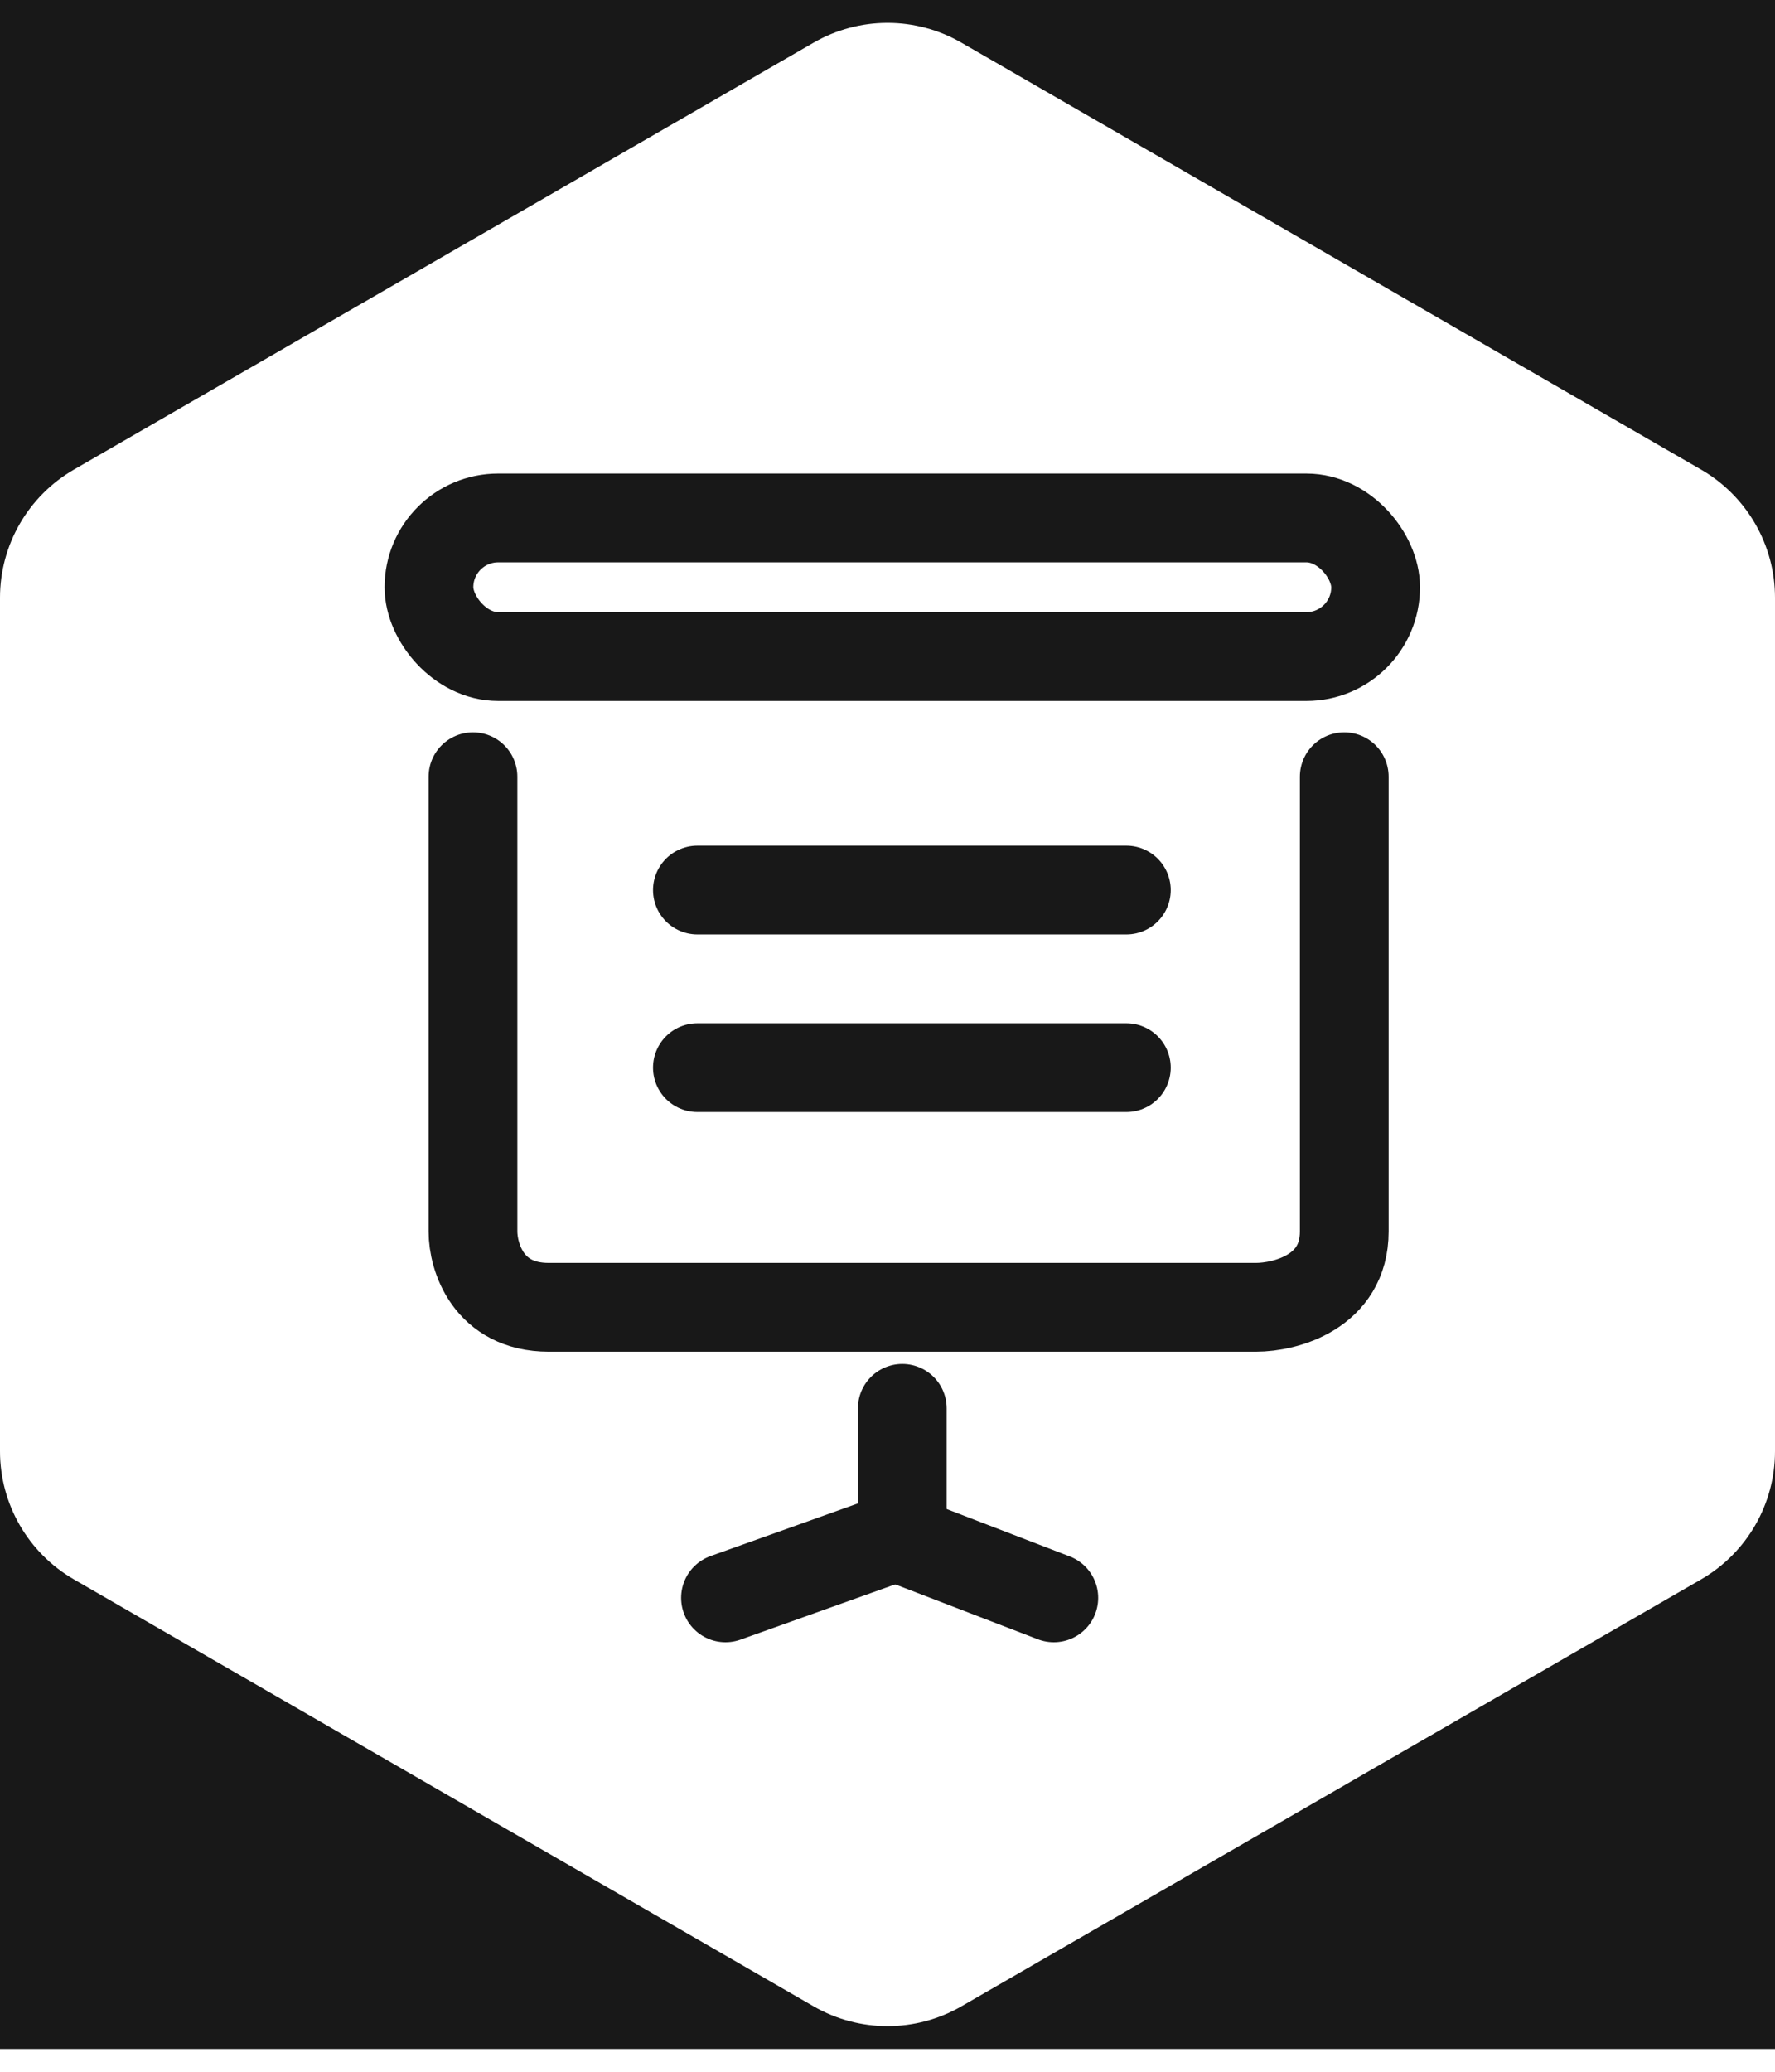 <svg width="60" height="70" viewBox="0 0 60 70" fill="none" xmlns="http://www.w3.org/2000/svg">
<path fill-rule="evenodd" clip-rule="evenodd" d="M60 0H0V20.195C0 18.409 0.954 16.758 2.501 15.865L27.501 1.442C29.048 0.549 30.952 0.549 32.499 1.442L57.499 15.865C59.046 16.758 60 18.409 60 20.195V0ZM60 49.035C60 50.822 59.046 52.473 57.499 53.366L32.499 67.789C30.952 68.681 29.048 68.681 27.501 67.789L2.501 53.366C0.954 52.473 0 50.822 0 49.035V69.231H60V49.035Z" fill="#181818"/>
<rect x="14.5" y="17.5" width="32" height="4.683" rx="2.341" stroke="#181818" stroke-width="3"/>
<path d="M15.988 26.244V41.61C15.988 42.464 16.5 44.171 18.549 44.171C20.598 44.171 35.338 44.171 42.452 44.171C43.448 44.171 45.44 43.659 45.44 41.61C45.44 39.561 45.44 30.512 45.44 26.244" stroke="#181818" stroke-width="3" stroke-linecap="round" stroke-linejoin="round"/>
<path d="M30.5 47.585V51.854L24.524 53.988" stroke="#181818" stroke-width="3" stroke-linecap="round" stroke-linejoin="round"/>
<path d="M30.073 51.853L35.622 53.988" stroke="#181818" stroke-width="3" stroke-linecap="round" stroke-linejoin="round"/>
<path d="M23.574 30.073H38.074" stroke="#181818" stroke-width="3" stroke-linecap="round" stroke-linejoin="round"/>
<path d="M23.574 36.073H38.074" stroke="#181818" stroke-width="3" stroke-linecap="round" stroke-linejoin="round"/>
</svg>
